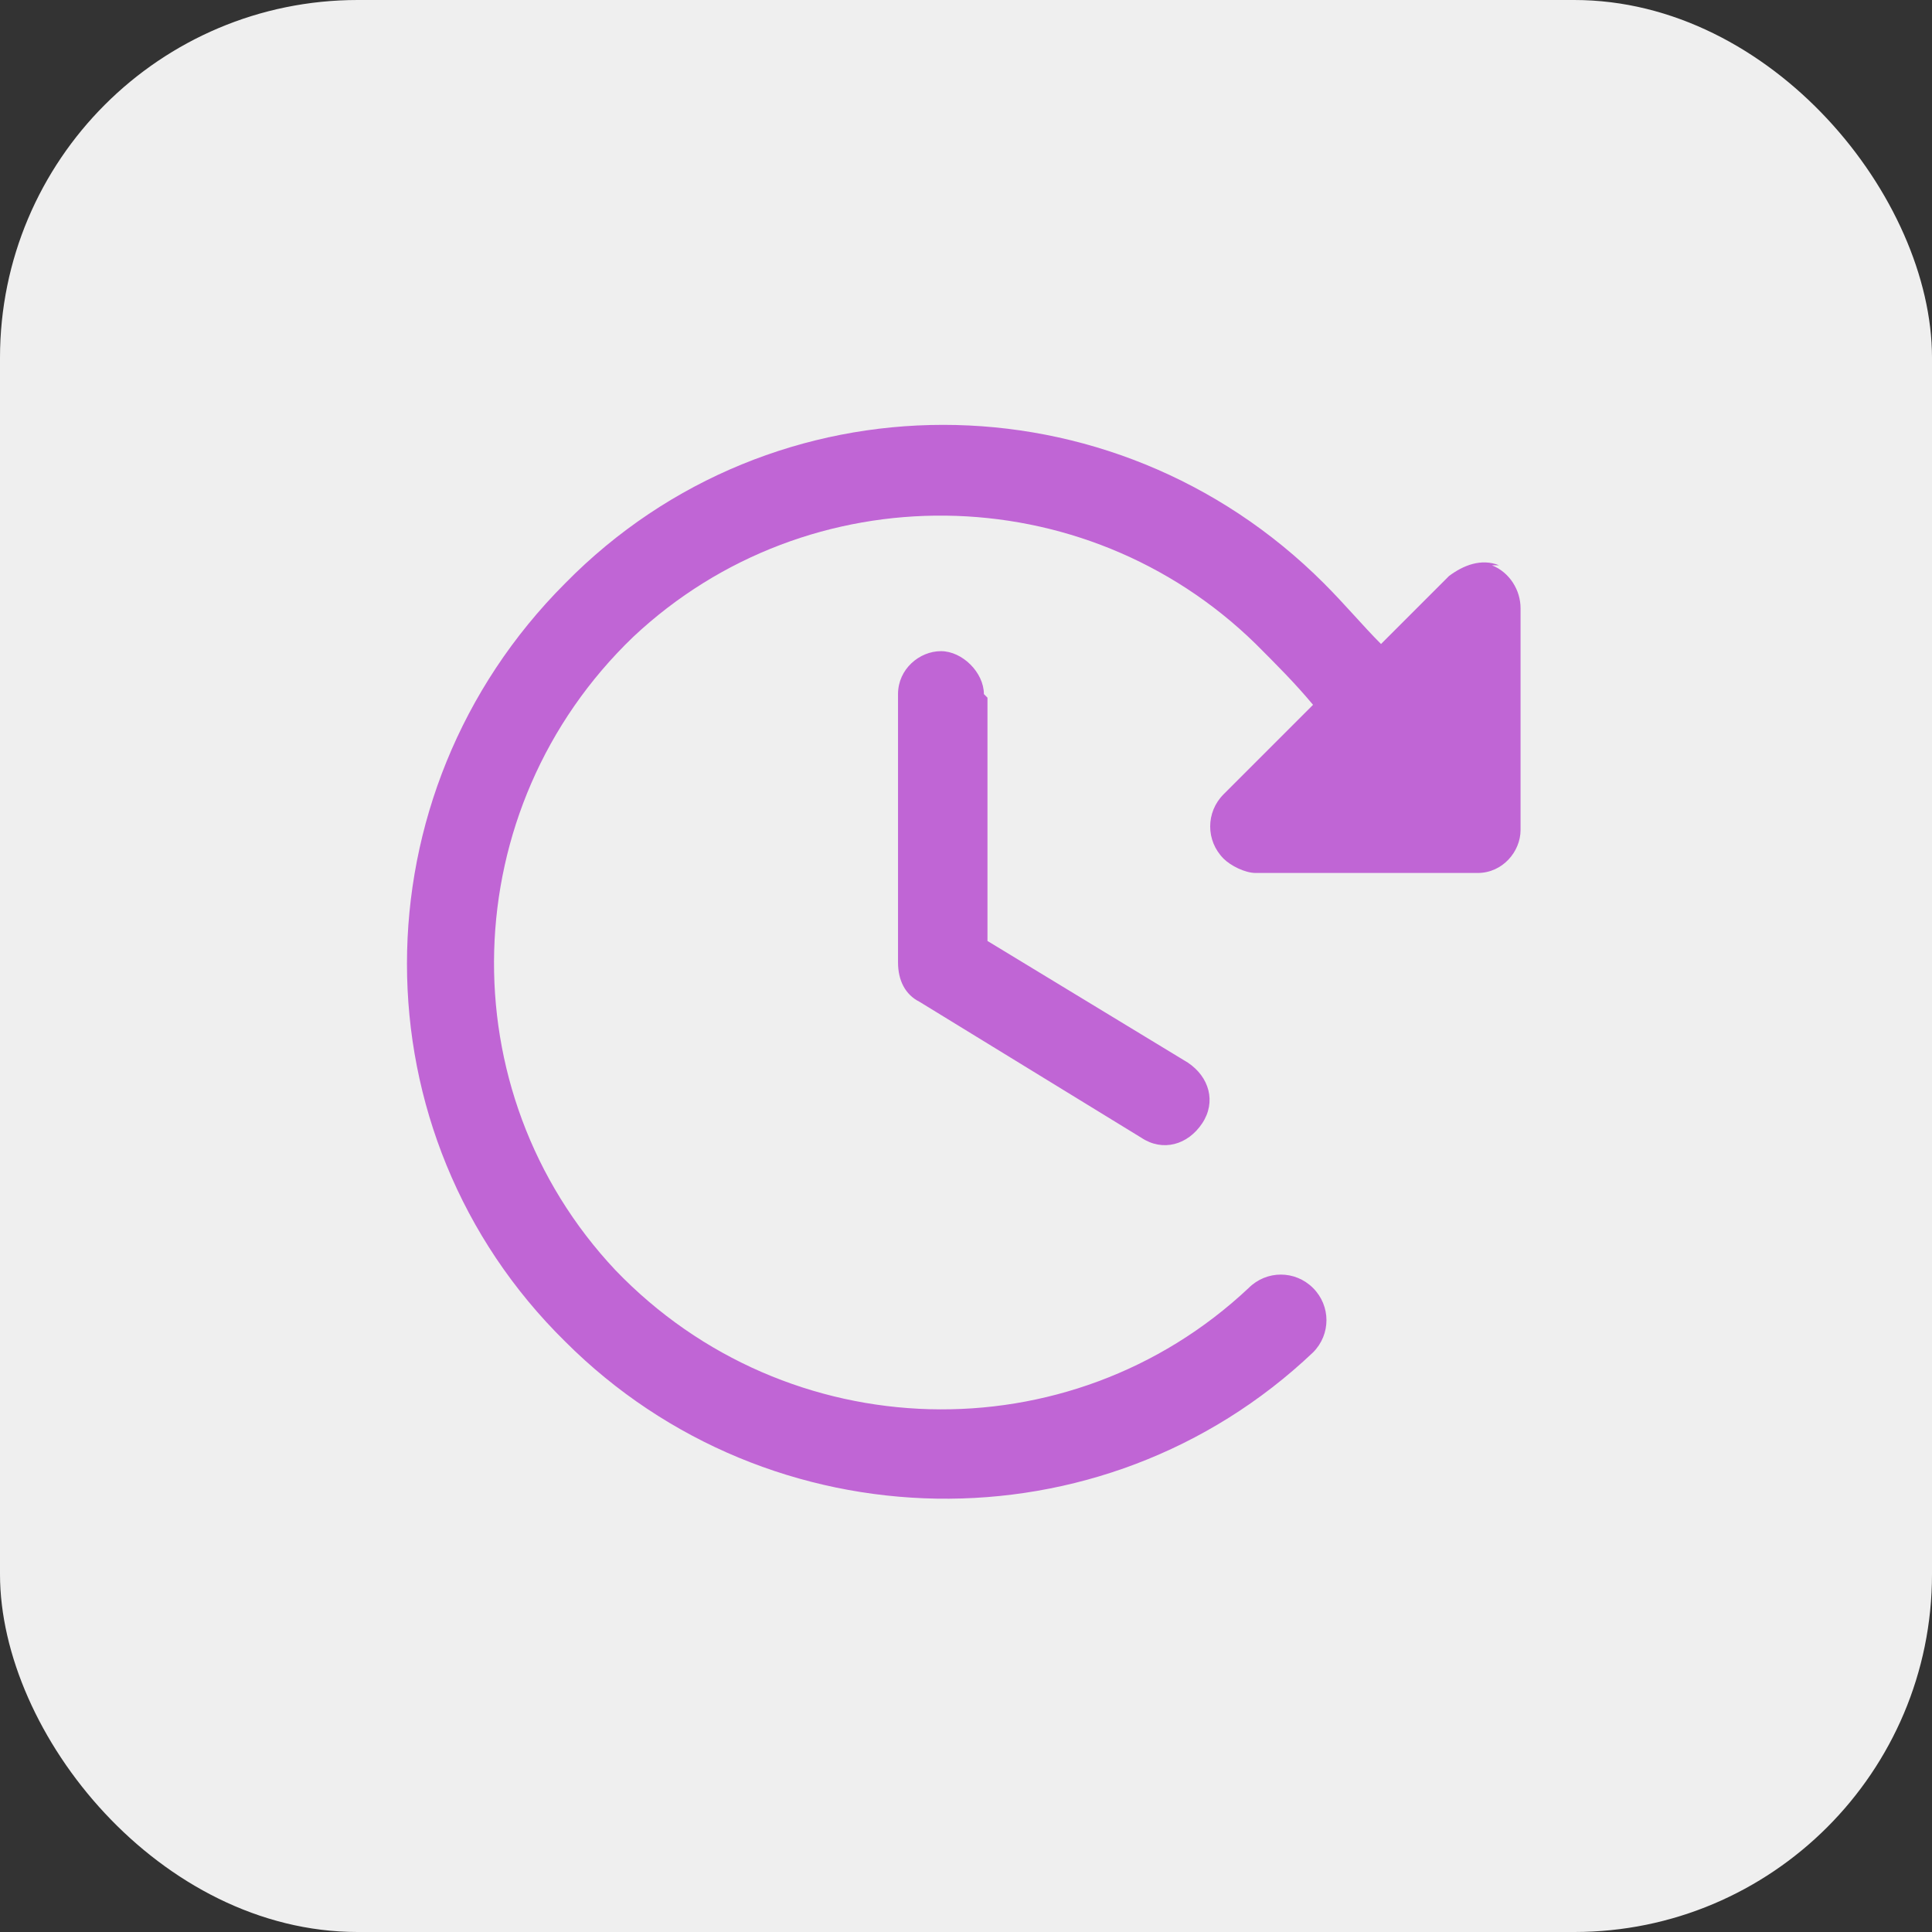 <svg xmlns="http://www.w3.org/2000/svg" viewBox="0 0 54 54"><rect x="0" y="0" width="54" height="54" fill="#333333" stroke="none"/><rect width="54" height="54" rx="10" ry="10" style="fill:#efefef"/><path d="M27.6 19.5v6.8l5.6 3.4c.6.4.8 1.1.4 1.7s-1.1.8-1.7.4L25.7 28c-.4-.2-.6-.6-.6-1.1v-7.5c0-.7.6-1.2 1.2-1.2s1.2.6 1.2 1.2Zm14.3-3.7c-.5-.2-1 0-1.4.3L38.6 18c-.5-.5-1-1.1-1.6-1.7-5.9-5.9-15.4-5.9-21.2 0-5.9 5.9-5.9 15.4 0 21.2 5.7 5.7 15 5.9 20.9.3.5-.5.5-1.3 0-1.8s-1.3-.5-1.8 0c-5 4.7-12.9 4.5-17.7-.5-4.7-5-4.5-12.9.5-17.7 4.9-4.6 12.6-4.5 17.4.2.6.6 1.1 1.1 1.6 1.7l-2.5 2.5c-.5.5-.5 1.3 0 1.8.2.2.6.4.9.4h6.2c.7 0 1.2-.6 1.2-1.2V17c0-.5-.3-1-.8-1.2Z" style="fill:#c065d5"/></svg>
